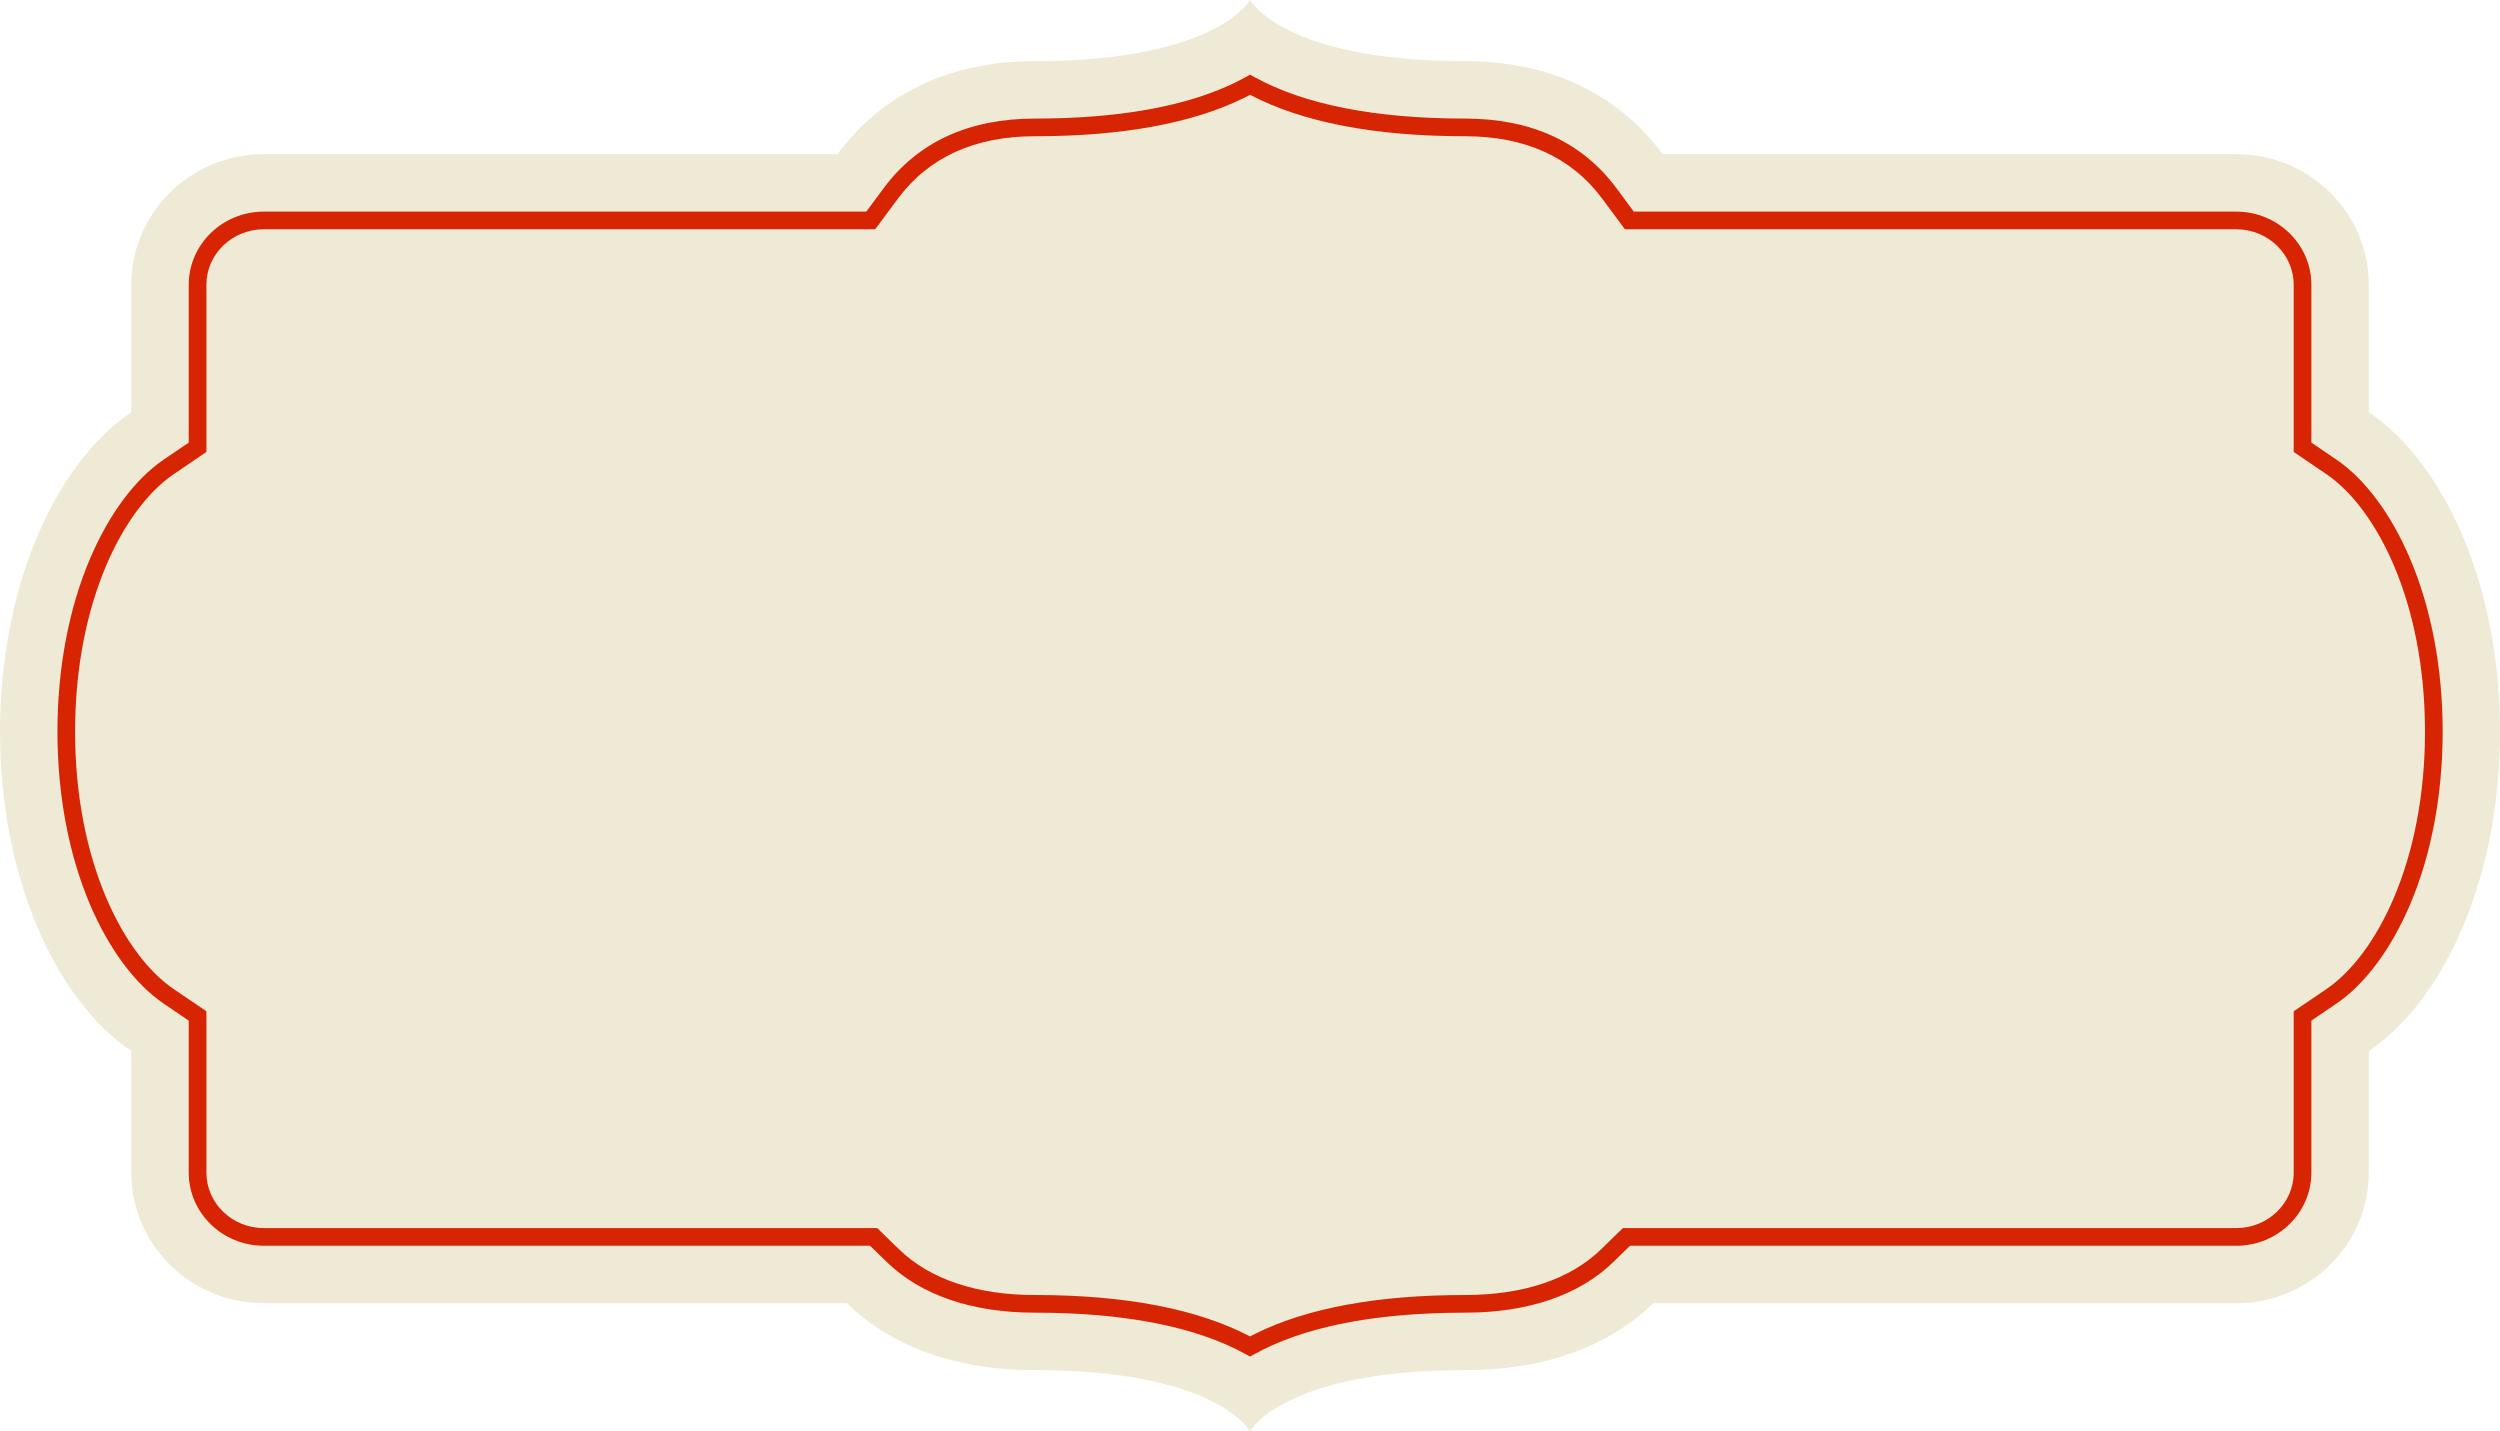 <?xml version="1.0" encoding="UTF-8" standalone="no"?><svg xmlns="http://www.w3.org/2000/svg" xmlns:xlink="http://www.w3.org/1999/xlink" fill="#000000" height="518.3" preserveAspectRatio="xMidYMid meet" version="1" viewBox="0.0 0.0 905.4 518.3" width="905.4" zoomAndPan="magnify"><defs><clipPath id="a"><path d="M 0 0 L 905.43 0 L 905.43 518.34 L 0 518.34 Z M 0 0"/></clipPath></defs><g><g clip-path="url(#a)" id="change1_1"><path d="M 905.434 264.961 C 905.434 212.914 885.82 168.27 857.887 149.277 C 857.887 126.031 857.887 109.051 857.887 103.129 C 857.887 77.012 836.398 55.832 809.887 55.832 C 803.164 55.832 714.711 55.832 602.168 55.832 C 590.855 40.562 569.215 22.141 530.617 22.141 C 464.703 22.141 452.719 0 452.719 0 C 452.719 0 440.73 22.141 374.812 22.141 C 336.219 22.141 314.578 40.562 303.266 55.832 C 191.043 55.832 102.754 55.832 95.547 55.832 C 69.035 55.832 47.547 77.012 47.547 103.129 C 47.547 105 47.547 122.848 47.547 149.277 C 19.613 168.27 0 212.914 0 264.961 C 0 317.008 19.613 361.648 47.547 380.645 C 47.547 402.934 47.547 419.09 47.547 424.672 C 47.547 450.797 69.035 471.965 95.547 471.965 C 102.336 471.965 192.504 471.965 306.652 471.965 C 318.707 483.688 339.773 496.199 374.812 496.199 C 440.73 496.199 452.719 518.34 452.719 518.34 C 452.719 518.34 464.703 496.199 530.617 496.199 C 565.656 496.199 586.727 483.688 598.777 471.965 C 712.609 471.965 802.605 471.965 809.887 471.965 C 836.398 471.965 857.887 450.797 857.887 424.672 C 857.887 422.719 857.887 405.805 857.887 380.645 C 885.82 361.648 905.434 317.008 905.434 264.961" fill="#efead6"/></g><g id="change2_1"><path d="M 95.547 83.031 C 84.078 83.031 74.75 92.047 74.75 103.129 L 74.75 163.676 L 62.844 171.77 C 45.102 183.836 27.199 217.324 27.199 264.961 C 27.199 312.594 45.102 346.09 62.844 358.152 L 74.75 366.246 L 74.75 424.672 C 74.75 435.75 84.078 444.766 95.547 444.766 L 317.699 444.766 L 325.621 452.469 C 336.738 463.281 353.75 469 374.812 469 C 407.57 469 433.762 474.047 452.707 484.004 C 453.434 483.617 454.18 483.238 454.93 482.871 C 473.609 473.664 499.078 469 530.621 469 C 551.684 469 568.695 463.281 579.816 452.469 L 587.734 444.766 L 809.887 444.766 C 821.355 444.766 830.684 435.75 830.684 424.672 L 830.684 366.246 L 842.594 358.152 C 860.332 346.09 878.234 312.594 878.234 264.961 C 878.234 217.324 860.332 183.836 842.594 171.77 L 830.684 163.676 L 830.684 103.129 C 830.684 92.047 821.355 83.031 809.887 83.031 L 588.469 83.031 L 580.312 72.027 C 569.16 56.973 552.441 49.34 530.621 49.34 C 497.863 49.34 471.676 44.293 452.727 34.336 C 451.996 34.723 451.254 35.102 450.504 35.469 C 431.82 44.676 406.355 49.34 374.812 49.34 C 352.992 49.34 336.273 56.973 325.121 72.023 L 316.965 83.031 Z M 452.715 491.297 L 451.164 490.441 C 433.066 480.461 407.379 475.398 374.812 475.398 C 352.051 475.398 333.496 469.055 321.156 457.055 L 315.102 451.164 L 95.547 451.164 C 80.551 451.164 68.348 439.277 68.348 424.672 L 68.348 369.633 L 59.242 363.441 C 48.945 356.441 39.508 343.762 32.664 327.734 C 24.902 309.559 20.801 287.852 20.801 264.961 C 20.801 242.07 24.902 220.363 32.664 202.184 C 39.508 186.16 48.945 173.48 59.242 166.48 L 68.348 160.289 L 68.348 103.129 C 68.348 88.52 80.551 76.633 95.547 76.633 L 313.742 76.633 L 319.977 68.215 C 332.402 51.445 350.852 42.941 374.812 42.941 C 405.367 42.941 429.883 38.496 447.676 29.727 C 448.871 29.141 450.047 28.523 451.172 27.902 L 452.719 27.043 L 454.27 27.898 C 472.367 37.879 498.059 42.941 530.621 42.941 C 554.582 42.941 573.031 51.445 585.457 68.215 L 591.691 76.633 L 809.887 76.633 C 824.883 76.633 837.086 88.52 837.086 103.129 L 837.086 160.289 L 846.191 166.48 C 856.488 173.48 865.93 186.16 872.77 202.184 C 880.531 220.363 884.633 242.07 884.633 264.961 C 884.633 287.852 880.531 309.559 872.77 327.734 C 865.93 343.762 856.488 356.441 846.191 363.441 L 837.086 369.633 L 837.086 424.672 C 837.086 439.277 824.883 451.164 809.887 451.164 L 590.332 451.164 L 584.277 457.055 C 571.938 469.055 553.387 475.398 530.621 475.398 C 500.066 475.398 475.555 479.844 457.758 488.609 C 456.559 489.203 455.383 489.816 454.266 490.438 L 452.715 491.297" fill="#d72504"/></g></g></svg>